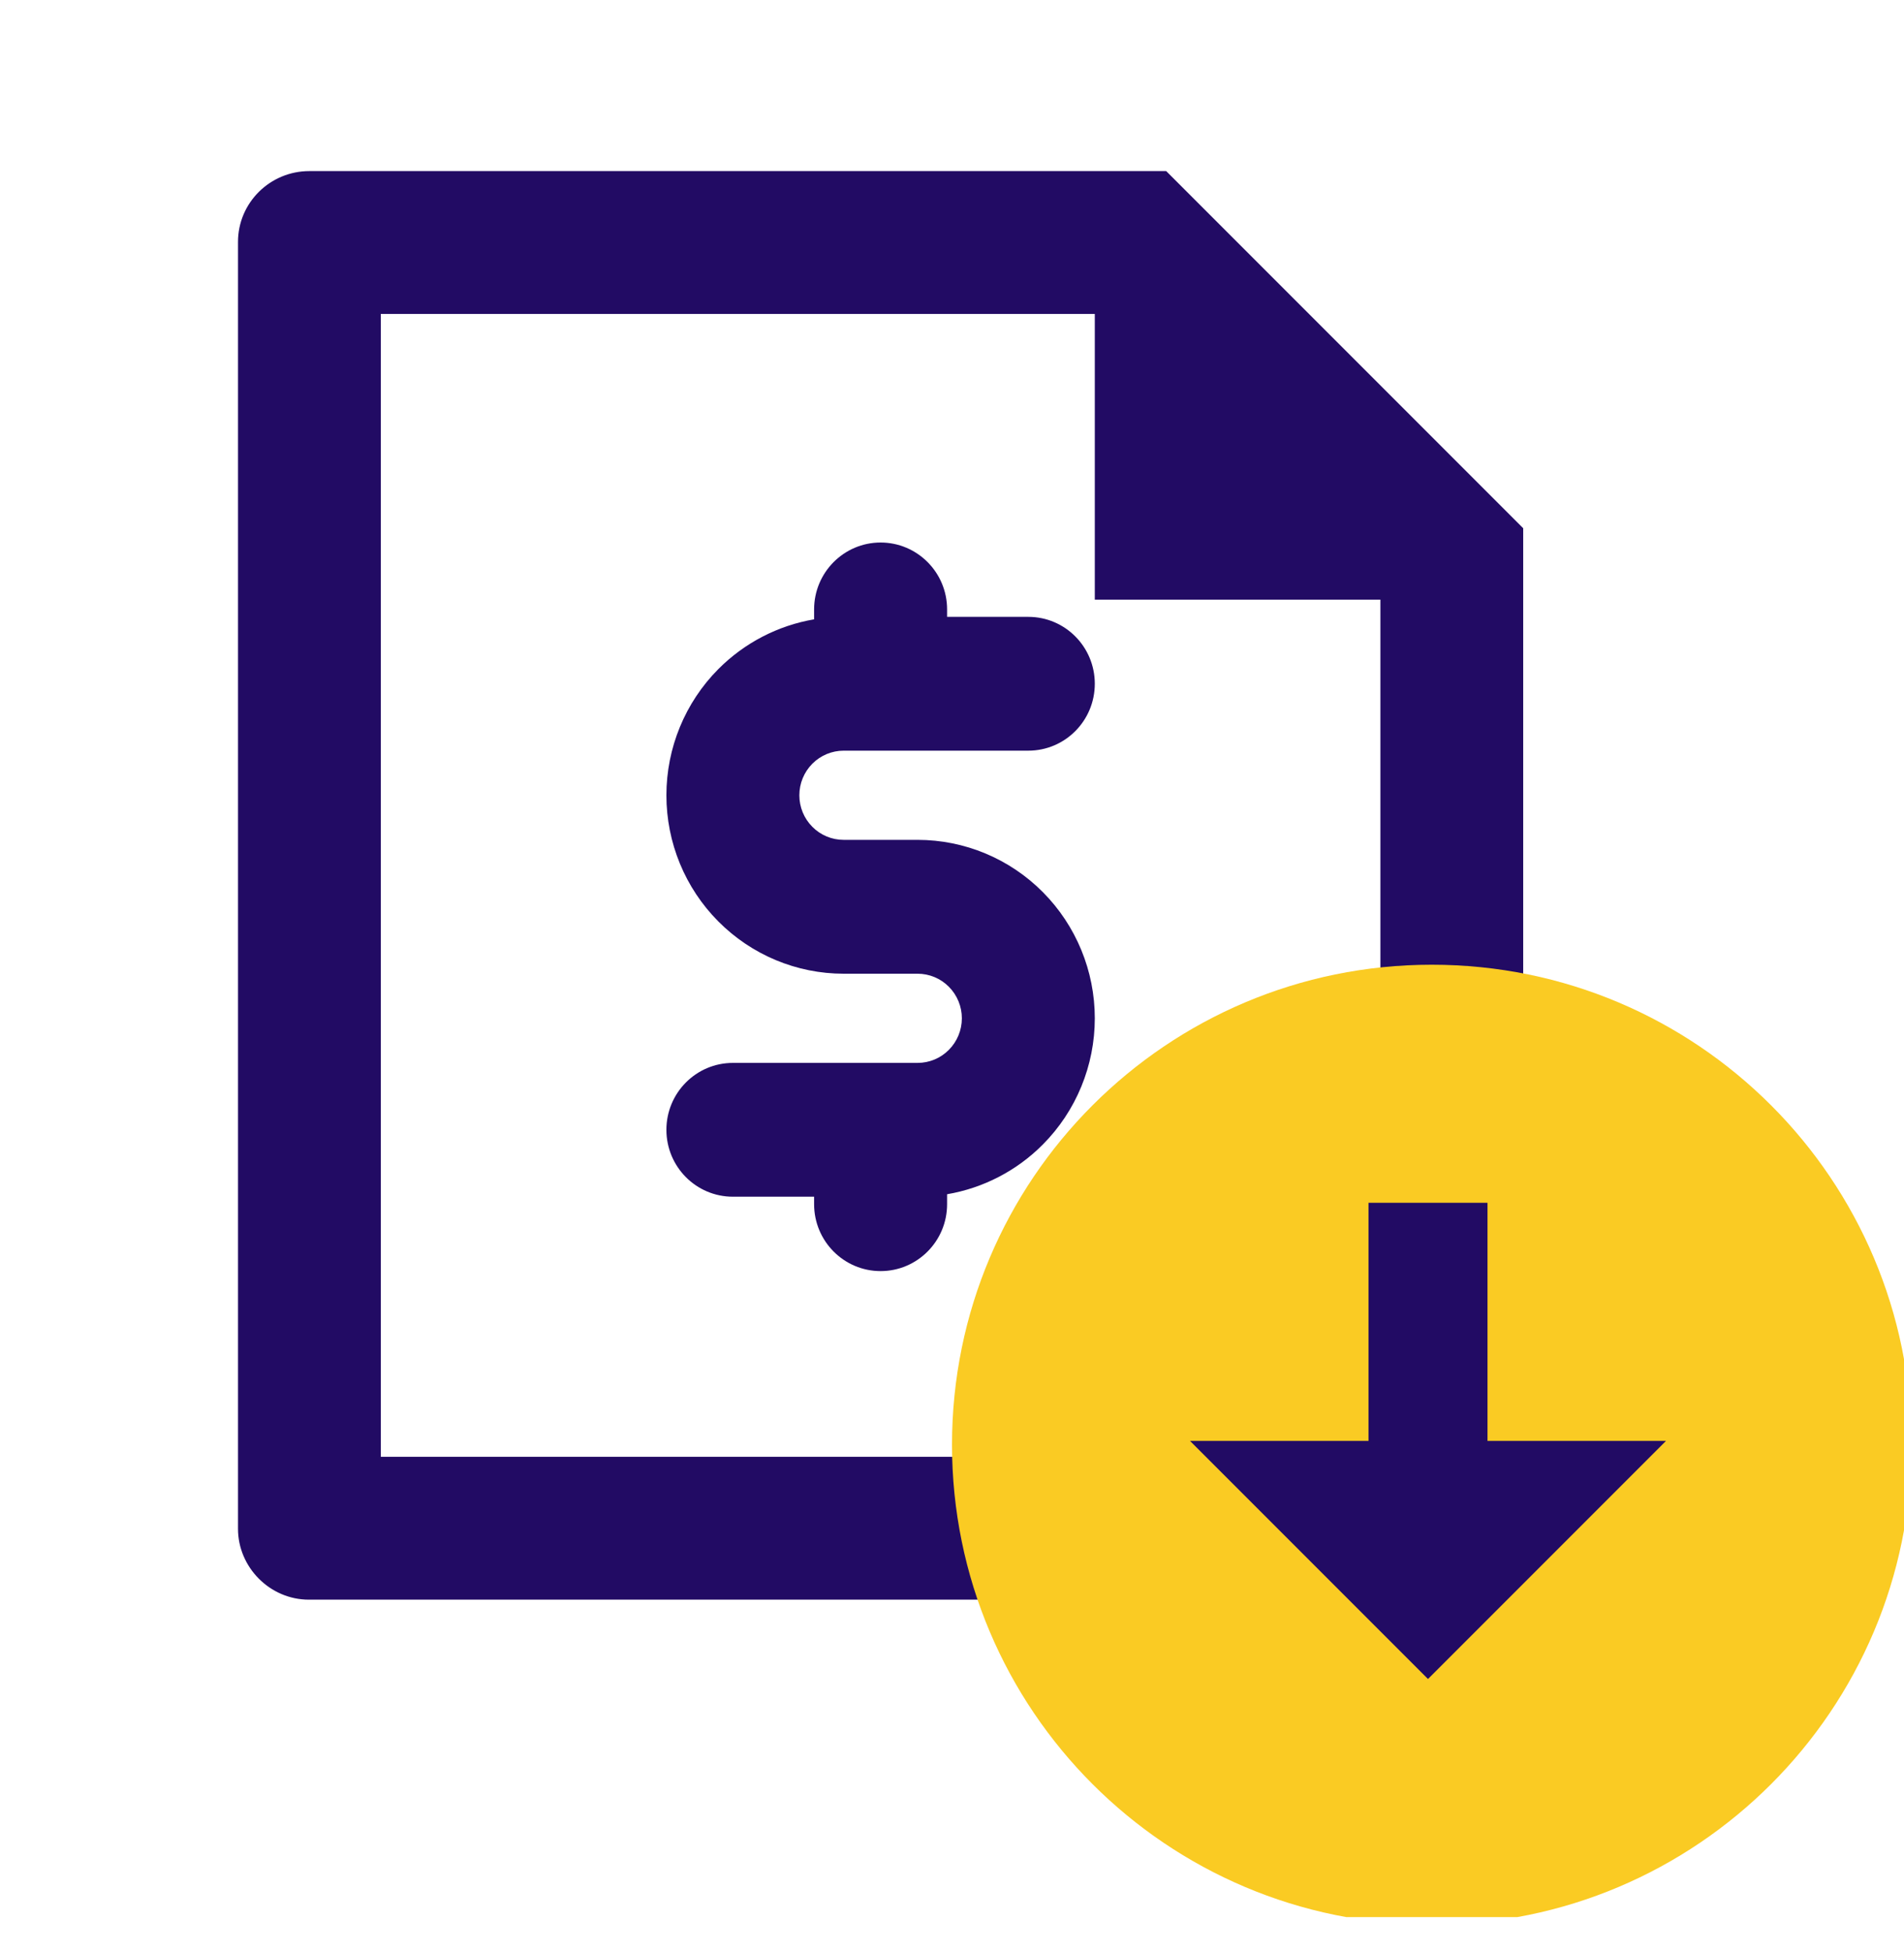<svg xmlns="http://www.w3.org/2000/svg" width="40" height="41" viewBox="0 0 40 41" fill="none"><g clip-path="url(#clip0_9843_48306)"><path d="M23 6.593H8V30.593H29V12.593H23V6.593ZM5 5.08C5 4.259 5.671 3.593 6.498 3.593H24.5L32 11.093L32 32.081C32 32.916 31.333 33.593 30.51 33.593H6.49C5.667 33.593 5 32.91 5 32.105V5.08Z" fill="#220B64"></path><path fill-rule="evenodd" clip-rule="evenodd" d="M18.5 11.393C19.271 11.393 19.897 12.022 19.897 12.798V12.954H21.603C22.375 12.954 23 13.583 23 14.359C23 15.135 22.375 15.764 21.603 15.764H17.724C17.477 15.764 17.24 15.863 17.066 16.038C16.891 16.214 16.793 16.452 16.793 16.701C16.793 16.949 16.891 17.188 17.066 17.363C17.24 17.539 17.477 17.637 17.724 17.637H19.276C20.264 17.637 21.211 18.032 21.909 18.735C22.608 19.438 23 20.391 23 21.384C23 22.378 22.608 23.331 21.909 24.034C21.359 24.588 20.654 24.95 19.897 25.079V25.288C19.897 26.064 19.271 26.693 18.5 26.693C17.729 26.693 17.103 26.064 17.103 25.288V25.131H15.397C14.625 25.131 14 24.502 14 23.726C14 22.95 14.625 22.321 15.397 22.321H19.276C19.523 22.321 19.76 22.223 19.934 22.047C20.109 21.871 20.207 21.633 20.207 21.384C20.207 21.136 20.109 20.898 19.934 20.722C19.76 20.546 19.523 20.448 19.276 20.448H17.724C16.736 20.448 15.789 20.053 15.091 19.35C14.392 18.648 14 17.695 14 16.701C14 15.707 14.392 14.754 15.091 14.051C15.641 13.498 16.346 13.135 17.103 13.006V12.798C17.103 12.022 17.729 11.393 18.5 11.393Z" fill="#220B64"></path><g clip-path="url(#clip1_9843_48306)"><path d="M40.16 30.339C40.16 24.772 35.647 20.259 30.08 20.259C24.513 20.259 20 24.772 20 30.339C20 35.906 24.513 40.419 30.08 40.419C35.647 40.419 40.16 35.906 40.16 30.339Z" fill="#FACB23"></path><path d="M35 30.259H31.25V25.259H28.75V30.259H25L30 35.259L35 30.259Z" fill="#220B64"></path></g></g><defs><clipPath id="clip0_9843_48306"><rect width="40" height="40" fill="white" transform="translate(0 0.259)"></rect></clipPath><clipPath id="clip1_9843_48306"><rect width="20.16" height="20.16" fill="white" transform="translate(20 20.259)"></rect></clipPath></defs></svg>